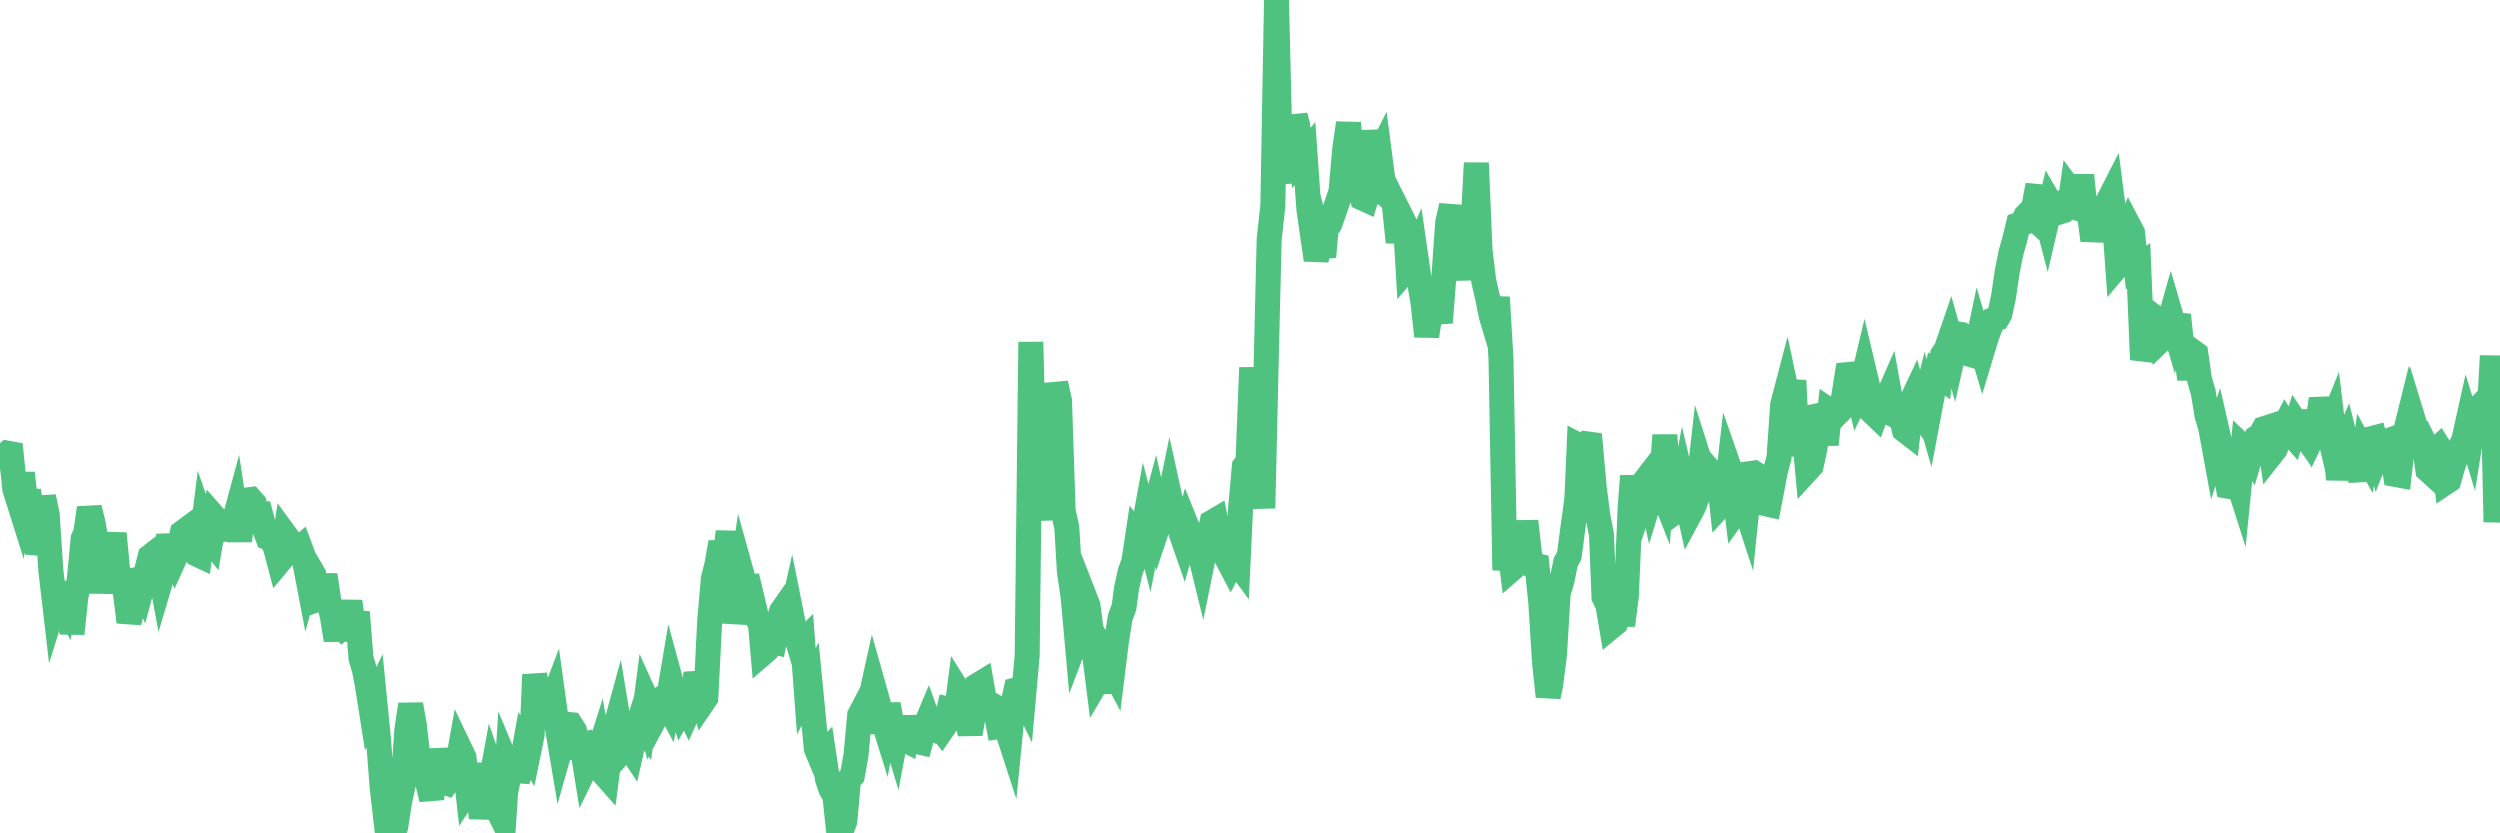 <?xml version="1.0"?><svg width="150px" height="50px" xmlns="http://www.w3.org/2000/svg" xmlns:xlink="http://www.w3.org/1999/xlink"> <polyline fill="none" stroke="#4fc280" stroke-width="1.5px" stroke-linecap="round" stroke-miterlimit="5" points="0.00,27.48 0.22,27.39 0.45,27.19 0.67,27.23 0.89,29.35 1.12,30.08 1.34,28.39 1.56,30.33 1.71,29.44 1.94,30.96 2.16,32.58 2.38,32.60 2.61,29.81 2.83,30.86 3.05,34.22 3.28,36.20 3.42,35.75 3.65,35.78 3.87,36.18 4.09,34.94 4.32,38.02 4.54,35.89 4.76,34.75 4.99,32.32 5.14,31.99 5.36,30.48 5.58,31.37 5.81,32.66 6.03,35.56 6.25,33.60 6.48,33.34 6.70,33.00 6.85,32.01 7.07,34.33 7.29,34.68 7.52,35.55 7.74,37.32 7.96,36.51 8.19,34.78 8.41,34.74 8.56,35.10 8.78,34.29 9.01,33.39 9.23,33.22 9.45,33.48 9.68,34.72 9.90,33.98 10.12,32.11 10.27,32.89 10.50,33.44 10.72,32.95 10.94,31.96 11.17,31.79 11.39,32.53 11.61,32.78 11.83,33.26 11.98,33.33 12.21,31.51 12.43,32.14 12.65,32.42 12.88,31.05 13.10,31.30 13.32,31.76 13.55,31.67 13.70,31.75 13.92,31.73 14.14,30.92 14.37,32.43 14.59,30.88 14.81,30.00 15.04,29.97 15.26,30.22 15.41,30.83 15.63,30.83 15.85,31.67 16.08,32.27 16.30,32.36 16.52,32.83 16.75,33.70 16.90,33.52 17.12,32.10 17.34,32.40 17.57,33.12 17.79,33.06 18.01,32.87 18.24,33.49 18.46,34.64 18.61,34.11 18.83,34.49 19.05,35.97 19.28,35.89 19.50,34.50 19.72,35.99 19.95,37.04 20.17,38.40 20.32,37.37 20.54,37.62 20.77,37.41 20.99,36.09 21.21,37.69 21.44,36.73 21.66,39.49 21.88,40.25 22.03,41.05 22.26,42.50 22.48,42.03 22.70,44.25 22.93,47.24 23.15,49.17 23.37,48.51 23.60,50.00 23.74,49.62 23.97,48.12 24.19,47.11 24.41,43.80 24.64,42.27 24.86,43.51 25.08,45.46 25.31,45.68 25.46,46.35 25.68,47.03 25.90,47.95 26.13,44.97 26.35,46.35 26.57,46.90 26.80,46.98 27.02,46.68 27.17,46.55 27.39,46.19 27.61,44.97 27.84,45.45 28.06,47.39 28.28,47.05 28.51,45.86 28.73,47.62 28.88,49.08 29.10,47.66 29.33,47.55 29.55,46.36 29.77,47.00 30.00,48.86 30.22,49.31 30.44,45.93 30.59,46.29 30.82,45.16 31.04,46.85 31.26,46.06 31.49,44.79 31.71,45.15 31.93,44.07 32.08,40.48 32.30,41.77 32.53,41.80 32.75,42.65 32.97,42.54 33.20,41.93 33.42,43.52 33.64,44.83 33.79,44.30 34.02,43.46 34.24,43.48 34.46,43.82 34.69,44.73 34.91,44.68 35.13,46.04 35.36,45.57 35.50,45.60 35.73,45.78 35.95,45.08 36.17,46.35 36.40,46.61 36.62,44.91 36.84,43.93 37.07,43.09 37.22,44.00 37.44,44.92 37.66,44.67 37.89,45.02 38.11,44.05 38.33,43.35 38.56,43.66 38.78,41.95 38.93,42.28 39.15,43.38 39.38,42.95 39.60,41.98 39.82,41.83 40.05,42.26 40.27,40.95 40.49,41.76 40.64,42.00 40.86,42.62 41.09,42.21 41.31,42.67 41.53,42.19 41.76,40.39 41.98,41.32 42.20,42.09 42.35,41.87 42.58,37.30 42.80,34.73 43.02,33.86 43.25,32.54 43.47,33.63 43.69,31.91 43.92,34.51 44.06,37.38 44.29,35.94 44.51,34.44 44.73,35.23 44.96,35.21 45.18,36.13 45.40,37.04 45.63,37.46 45.78,39.19 46.00,39.00 46.22,38.48 46.45,38.53 46.67,37.42 46.89,36.68 47.12,36.35 47.34,37.55 47.49,36.88 47.71,37.98 47.94,38.74 48.16,38.52 48.38,41.47 48.61,41.05 48.83,43.32 48.98,44.92 49.20,45.45 49.42,45.22 49.65,46.75 49.87,47.38 50.09,47.73 50.32,49.90 50.54,49.66 50.69,49.27 50.91,46.80 51.14,46.54 51.36,45.32 51.58,42.91 51.81,42.47 52.03,43.97 52.25,41.83 52.40,41.15 52.62,41.93 52.85,42.77 53.07,43.48 53.29,42.27 53.52,43.51 53.74,44.24 53.96,43.07 54.11,44.28 54.34,44.40 54.56,43.03 54.78,44.11 55.01,44.49 55.23,44.54 55.45,43.73 55.68,43.18 55.83,43.60 56.05,43.72 56.27,43.52 56.50,43.81 56.72,43.49 56.94,42.56 57.16,42.61 57.39,42.69 57.54,41.53 57.76,41.88 57.98,42.90 58.21,44.03 58.43,42.73 58.65,41.12 58.88,40.98 59.10,42.23 59.25,42.24 59.47,42.27 59.70,42.41 59.92,43.60 60.14,43.57 60.37,43.62 60.59,44.30 60.81,42.07 60.96,41.39 61.18,41.33 61.41,41.80 61.63,39.33 61.85,20.52 62.08,29.74 62.30,27.39 62.52,28.95 62.67,29.93 62.90,31.12 63.12,29.31 63.34,23.00 63.57,24.04 63.79,30.66 64.01,31.67 64.16,34.25 64.39,35.84 64.61,38.30 64.83,37.72 65.05,35.75 65.28,36.34 65.50,38.06 65.72,39.62 65.87,40.81 66.10,40.42 66.32,41.53 66.54,39.79 66.77,40.22 66.99,38.44 67.21,37.06 67.44,36.43 67.59,35.31 67.81,34.31 68.03,33.70 68.26,32.17 68.48,32.45 68.70,31.24 68.93,32.13 69.15,31.01 69.30,30.45 69.52,31.44 69.74,30.78 69.97,30.90 70.19,29.83 70.41,30.83 70.64,31.12 70.86,31.98 71.01,32.41 71.23,31.62 71.46,32.19 71.68,32.51 71.90,32.83 72.13,33.77 72.35,32.69 72.57,32.05 72.72,31.34 72.94,31.21 73.17,32.36 73.39,32.93 73.61,33.49 73.84,33.93 74.06,33.51 74.28,33.81 74.43,30.57 74.66,27.99 74.88,27.69 75.10,22.06 75.33,25.89 75.55,27.58 75.77,30.49 76.00,20.51 76.15,14.36 76.37,12.35 76.59,0.00 76.82,9.66 77.04,9.88 77.26,9.76 77.49,10.93 77.71,6.95 77.86,7.52 78.08,9.48 78.30,9.22 78.53,12.53 78.75,14.08 78.97,15.59 79.20,14.56 79.42,15.41 79.57,13.75 79.79,13.43 80.02,12.78 80.24,12.14 80.46,11.50 80.69,8.88 80.91,7.39 81.06,8.94 81.28,8.26 81.50,11.18 81.73,11.88 81.95,11.98 82.17,11.28 82.40,7.85 82.62,9.53 82.77,9.23 82.99,10.92 83.22,11.73 83.44,11.89 83.66,12.30 83.89,14.53 84.11,13.07 84.33,13.51 84.48,16.04 84.71,15.77 84.93,15.25 85.15,16.77 85.38,18.16 85.60,20.17 85.82,18.73 86.05,18.61 86.19,18.42 86.42,19.35 86.64,16.51 86.86,13.35 87.09,12.35 87.31,15.24 87.53,16.76 87.76,14.25 87.91,14.15 88.13,15.67 88.35,14.16 88.58,9.78 88.80,15.00 89.02,16.84 89.25,17.83 89.47,18.94 89.62,19.44 89.84,17.84 90.06,21.53 90.29,34.21 90.51,32.38 90.73,34.12 90.96,33.92 91.18,33.77 91.33,33.56 91.55,31.28 91.78,33.31 92.00,33.90 92.22,33.95 92.45,36.17 92.67,39.73 92.89,41.79 93.04,41.09 93.27,39.26 93.49,35.59 93.71,34.87 93.94,33.74 94.16,33.32 94.38,31.62 94.61,29.96 94.75,26.74 94.98,26.86 95.20,26.63 95.42,26.66 95.65,29.21 95.87,30.95 96.09,32.09 96.24,35.82 96.47,36.29 96.69,37.59 96.91,37.41 97.14,36.38 97.36,37.51 97.58,35.78 97.81,30.43 97.95,28.56 98.18,30.99 98.40,30.33 98.62,28.95 98.85,28.65 99.07,29.67 99.29,28.95 99.52,28.94 99.67,29.32 99.89,26.11 100.11,29.13 100.34,29.98 100.56,30.67 100.78,30.51 101.01,29.25 101.23,30.18 101.38,30.85 101.60,30.44 101.83,29.84 102.05,27.88 102.27,28.57 102.50,28.14 102.72,28.39 102.94,28.93 103.09,28.26 103.31,30.24 103.54,29.99 103.76,28.08 103.98,28.71 104.21,30.61 104.43,30.30 104.65,30.19 104.80,30.65 105.03,28.41 105.25,28.38 105.47,28.52 105.70,29.53 105.92,30.22 106.14,30.27 106.37,29.08 106.51,28.31 106.74,27.46 106.96,24.28 107.18,23.44 107.41,24.52 107.63,22.83 107.85,27.34 108.08,25.82 108.23,25.80 108.45,28.19 108.67,27.95 108.90,26.89 109.12,24.93 109.34,24.88 109.57,26.67 109.79,24.64 109.94,24.74 110.16,24.89 110.38,24.67 110.61,23.88 110.83,22.48 111.05,22.46 111.28,22.69 111.50,23.62 111.65,23.31 111.87,22.38 112.10,23.35 112.32,24.71 112.54,24.92 112.77,24.29 112.99,24.30 113.14,24.10 113.36,23.60 113.59,24.87 113.81,24.98 114.03,24.84 114.26,25.80 114.48,25.97 114.70,24.05 114.85,23.73 115.07,24.53 115.30,24.87 115.52,24.00 115.74,24.77 115.97,23.55 116.19,22.44 116.41,22.60 116.56,21.28 116.79,20.92 117.01,20.28 117.23,21.06 117.46,20.04 117.68,20.07 117.90,20.23 118.13,20.87 118.27,21.28 118.50,21.35 118.72,20.30 118.94,21.04 119.17,20.28 119.39,19.67 119.61,19.18 119.84,19.10 119.99,18.84 120.21,17.82 120.43,16.31 120.66,15.16 120.88,14.38 121.10,13.48 121.33,13.40 121.55,12.95 121.70,12.80 121.92,13.00 122.15,11.78 122.37,11.80 122.59,12.31 122.82,13.19 123.04,12.24 123.26,12.62 123.41,12.77 123.63,12.70 123.86,11.57 124.08,13.08 124.30,11.52 124.53,11.83 124.75,11.19 124.97,11.19 125.12,12.62 125.35,12.68 125.57,14.42 125.79,13.33 126.02,13.28 126.24,12.48 126.46,12.12 126.69,11.67 126.83,12.76 127.06,15.94 127.28,15.68 127.50,14.06 127.73,13.55 127.95,13.97 128.17,16.05 128.32,15.95 128.55,21.58 128.77,20.78 128.99,19.50 129.22,19.00 129.44,19.17 129.66,20.39 129.89,20.17 130.04,19.74 130.26,18.96 130.48,19.71 130.71,18.90 130.93,20.98 131.15,21.02 131.38,22.74 131.60,21.12 131.75,21.23 131.97,22.78 132.19,23.52 132.42,24.92 132.64,25.66 132.86,26.86 133.09,26.13 133.31,27.09 133.46,28.09 133.68,29.17 133.91,29.21 134.13,28.45 134.35,29.14 134.58,26.82 134.80,27.03 135.02,27.36 135.17,26.85 135.39,26.26 135.62,26.11 135.84,25.72 136.06,25.65 136.29,27.23 136.51,26.95 136.73,26.41 136.88,25.95 137.11,25.50 137.33,25.87 137.55,26.12 137.78,25.40 138.00,25.73 138.22,26.04 138.45,24.69 138.60,25.38 138.82,26.05 139.04,25.59 139.27,23.93 139.49,24.95 139.71,25.87 139.94,25.30 140.16,27.15 140.31,28.76 140.53,26.98 140.75,26.49 140.98,27.42 141.20,27.30 141.42,27.87 141.65,28.80 141.87,27.16 142.02,27.43 142.24,26.33 142.47,26.27 142.69,27.12 142.91,26.57 143.14,26.49 143.36,27.36 143.58,27.50 143.73,28.47 143.95,28.51 144.18,26.50 144.40,25.61 144.62,26.91 144.85,25.37 145.07,26.09 145.22,26.07 145.44,26.51 145.67,28.19 145.89,28.39 146.11,27.05 146.34,26.84 146.56,27.19 146.78,28.92 146.93,28.82 147.16,28.01 147.38,27.37 147.60,26.87 147.83,26.39 148.05,25.40 148.27,26.12 148.49,24.73 148.64,24.57 148.87,25.38 149.09,25.15 149.31,25.61 149.54,21.35 149.76,31.32 150.00,27.45 "/></svg>